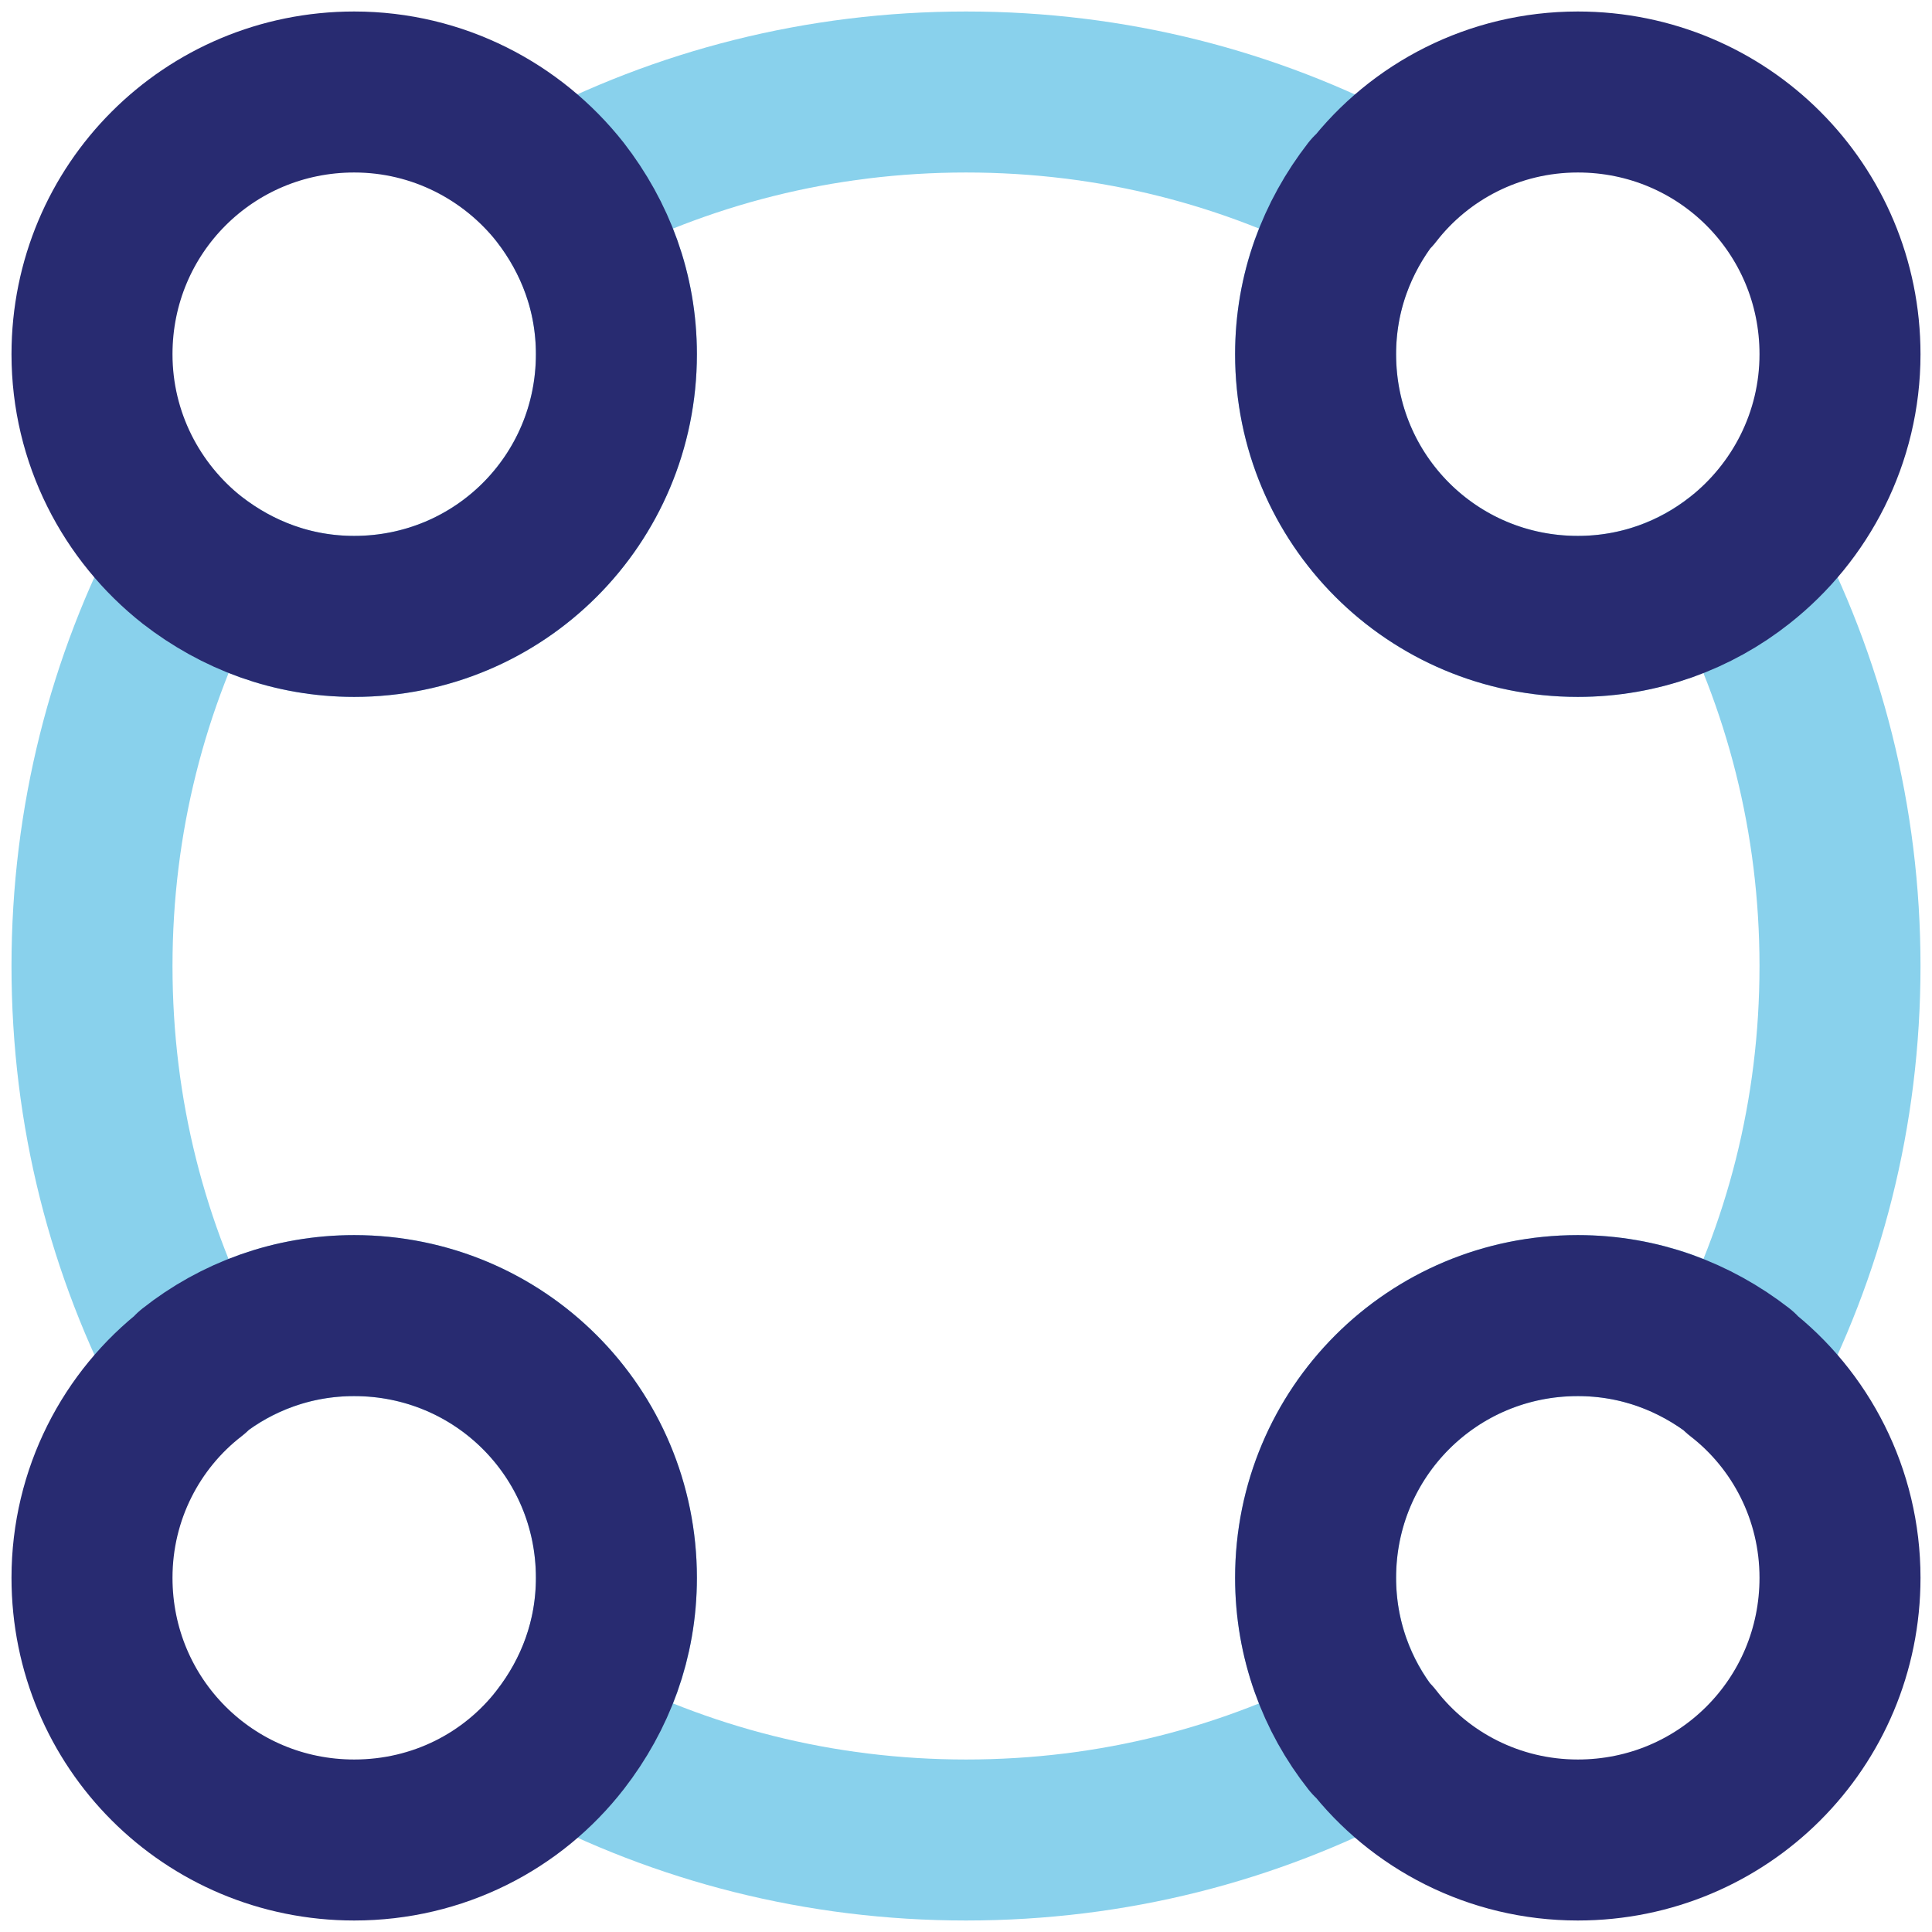 <svg width="42" height="42" viewBox="0 0 42 42" fill="none" xmlns="http://www.w3.org/2000/svg">
<path d="M40 21C40 24.2 39.22 27.18 37.82 29.82C36.86 29.06 35.64 28.6 34.3 28.6C31.14 28.6 28.6 31.14 28.6 34.3C28.6 35.64 29.06 36.84 29.82 37.82C27.18 39.22 24.2 40 21 40C17.82 40 14.82 39.22 12.18 37.82C12.94 36.86 13.4 35.64 13.4 34.3C13.4 31.14 10.86 28.6 7.7 28.6C6.36 28.6 5.16 29.06 4.18 29.82C2.78 27.18 2 24.2 2 21C2 17.82 2.78 14.82 4.18 12.18C5.16 12.94 6.36 13.4 7.7 13.4C10.86 13.4 13.4 10.86 13.4 7.7C13.4 6.36 12.94 5.16 12.18 4.18C14.82 2.78 17.82 2 21 2C24.2 2 27.18 2.78 29.82 4.18C29.06 5.14 28.6 6.36 28.6 7.7C28.6 10.86 31.14 13.4 34.3 13.4C35.64 13.4 36.84 12.94 37.82 12.18C39.22 14.82 40 17.82 40 21Z" stroke="#89D1EC" stroke-width="3.5" stroke-linecap="round" stroke-linejoin="round"/>
<path d="M40 7.7C40 9.52 39.14 11.14 37.82 12.18C36.86 12.94 35.64 13.4 34.3 13.4C31.14 13.4 28.6 10.86 28.6 7.7C28.6 6.36 29.06 5.16 29.82 4.18H29.84C30.86 2.86 32.48 2 34.3 2C37.46 2 40 4.54 40 7.7Z" stroke="#282B71" stroke-width="3.5" stroke-linecap="round" stroke-linejoin="round"/>
<path d="M13.4 7.7C13.4 10.86 10.86 13.4 7.7 13.4C6.36 13.4 5.16 12.94 4.18 12.18C2.86 11.14 2 9.52 2 7.7C2 4.54 4.54 2 7.7 2C9.52 2 11.14 2.86 12.18 4.18C12.94 5.16 13.4 6.36 13.4 7.7Z" stroke="#282B71" stroke-width="3.5" stroke-linecap="round" stroke-linejoin="round"/>
<path d="M40 34.3C40 37.46 37.46 40 34.3 40C32.48 40 30.86 39.14 29.84 37.82H29.82C29.06 36.86 28.6 35.64 28.6 34.3C28.6 31.14 31.14 28.6 34.3 28.6C35.64 28.6 36.84 29.06 37.82 29.82V29.84C39.14 30.86 40 32.48 40 34.3Z" stroke="#282B71" stroke-width="3.5" stroke-linecap="round" stroke-linejoin="round"/>
<path d="M13.4 34.3C13.4 35.64 12.94 36.84 12.18 37.82C11.14 39.16 9.52 40 7.7 40C4.54 40 2 37.46 2 34.3C2 32.48 2.86 30.86 4.18 29.84V29.82C5.14 29.06 6.36 28.6 7.7 28.6C10.86 28.6 13.4 31.14 13.4 34.3Z" stroke="#282B71" stroke-width="3.5" stroke-linecap="round" stroke-linejoin="round"/>
</svg>
